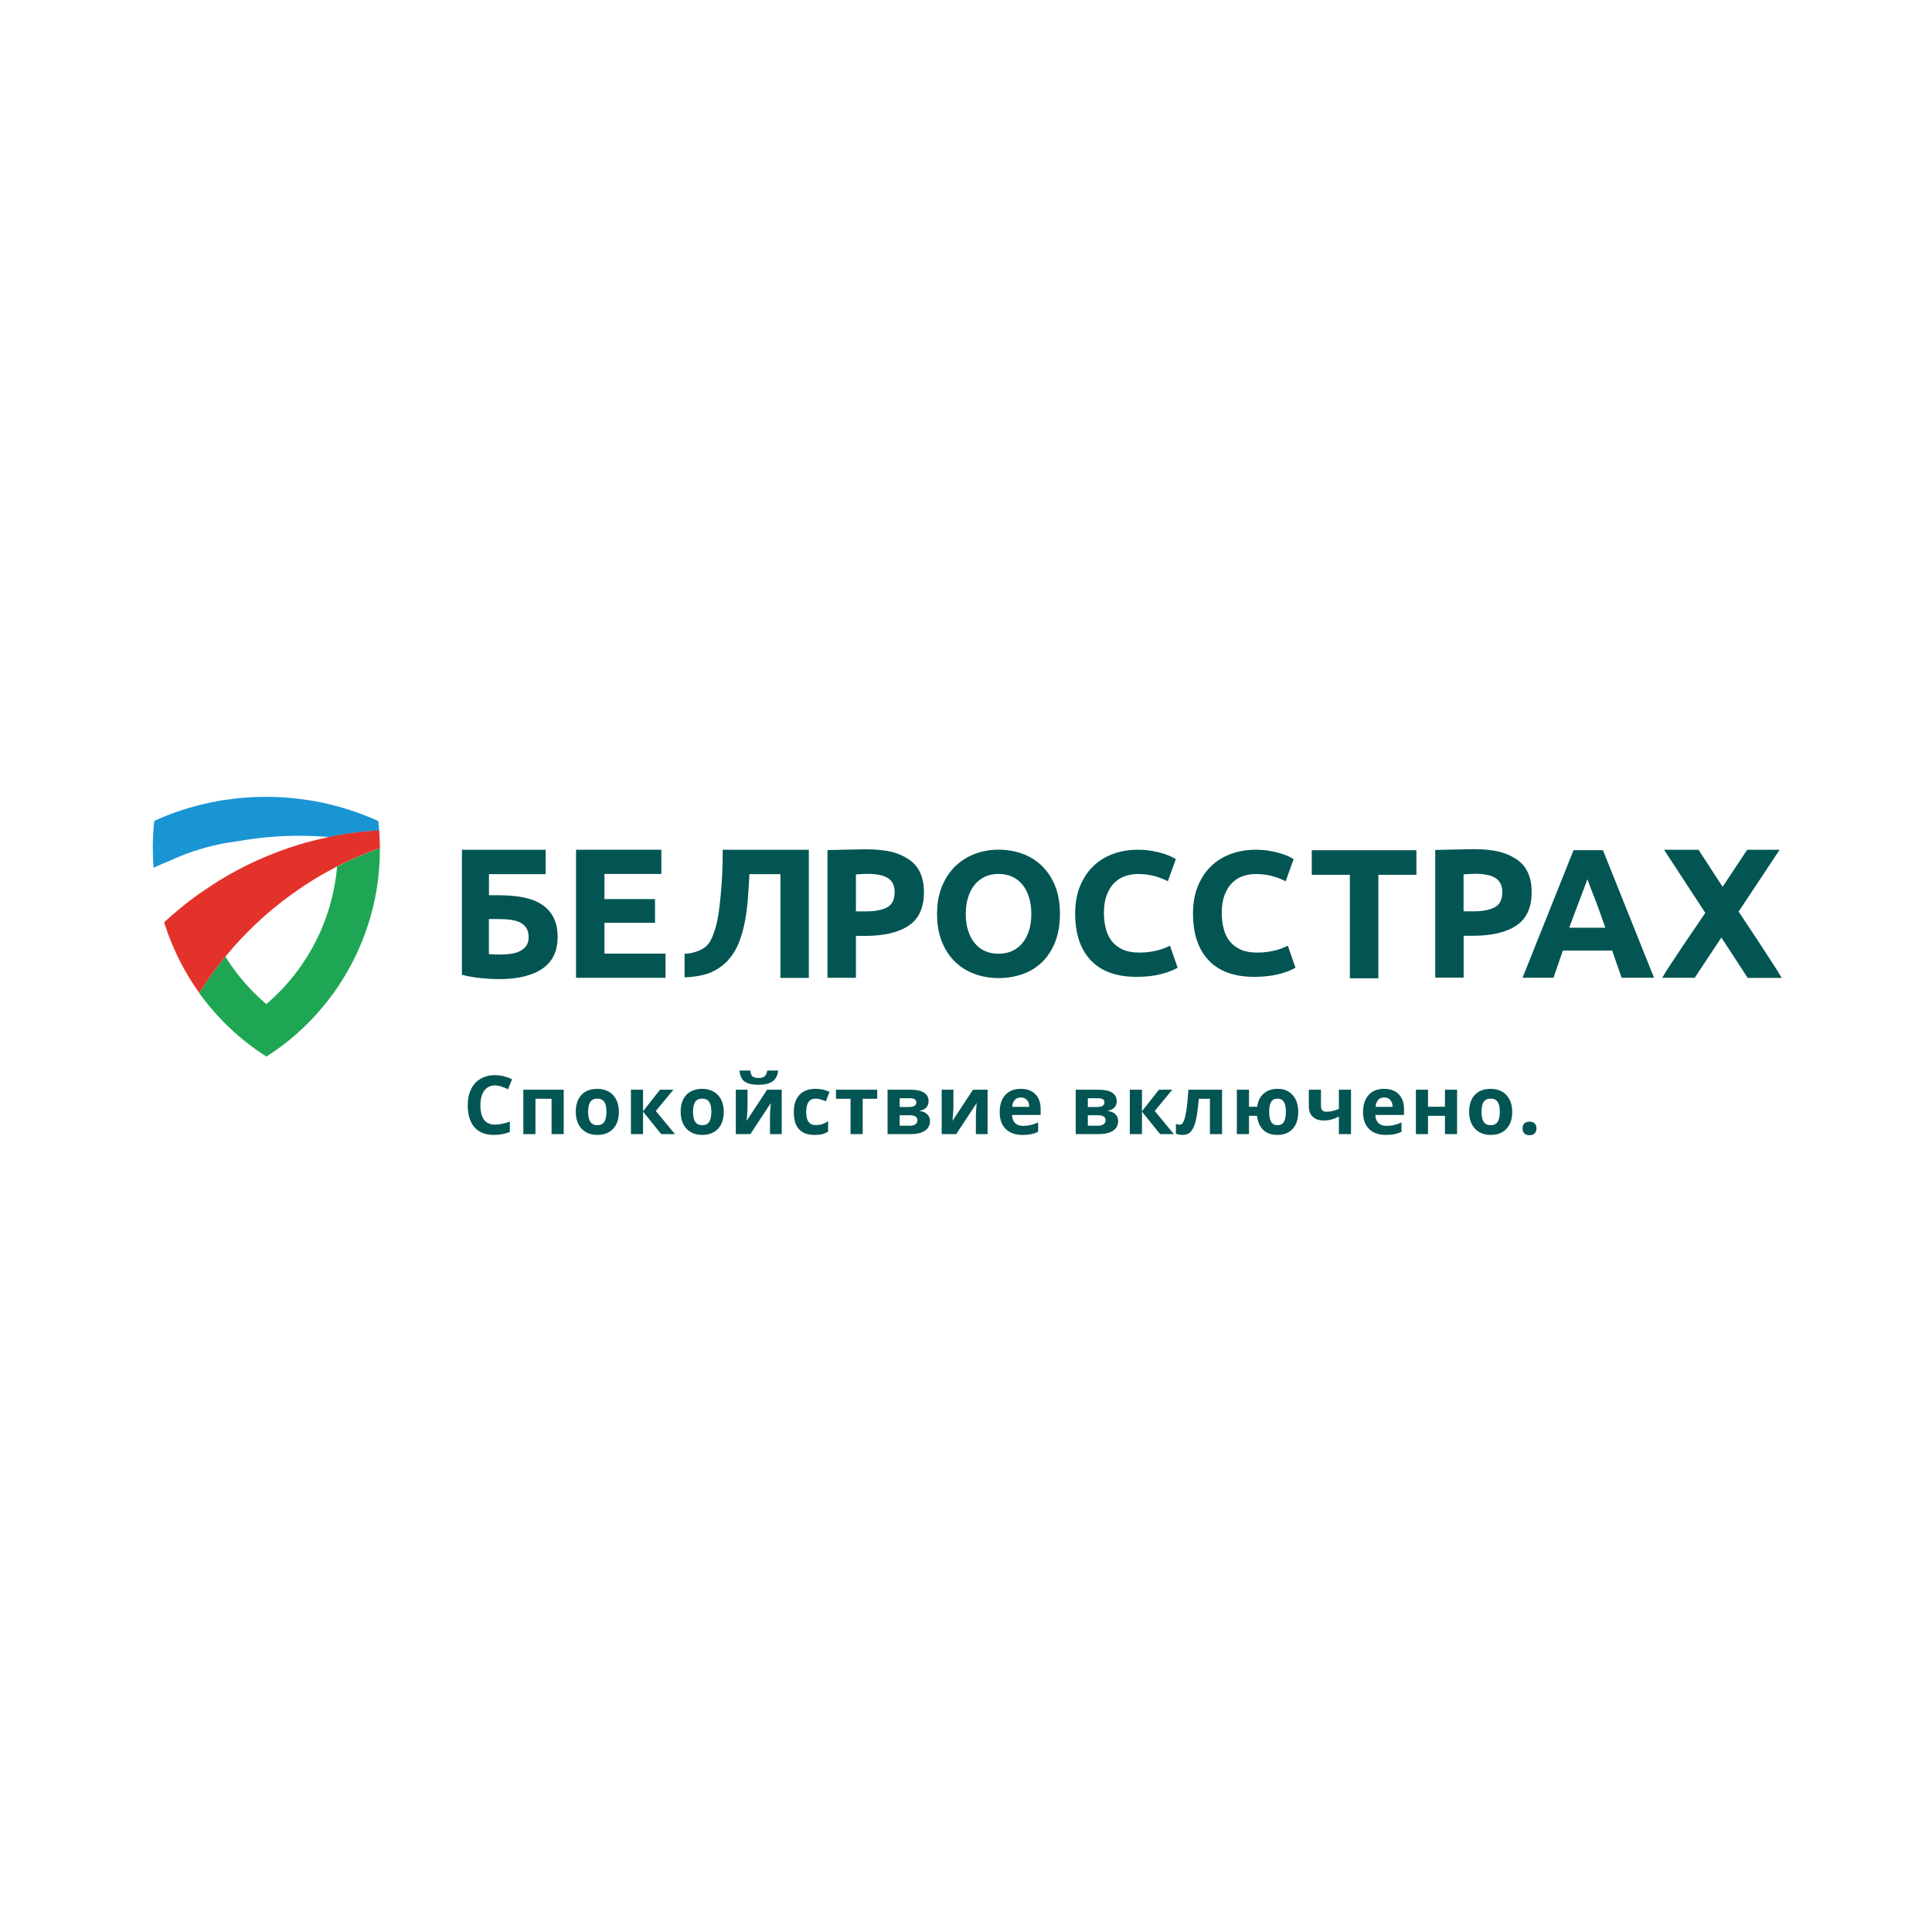 <svg width="177" height="177" viewBox="0 0 177 177" fill="none" xmlns="http://www.w3.org/2000/svg">
<rect width="177" height="177" fill="white"/>
<path d="M34.66 75.223C33.999 74.922 33.318 74.647 32.631 74.406C31.944 74.165 31.244 73.951 30.53 73.77C29.81 73.583 29.07 73.428 28.324 73.315C27.035 73.107 25.714 73 24.366 73C23.032 73 21.723 73.107 20.442 73.308C19.708 73.422 18.982 73.576 18.268 73.757C17.555 73.938 16.854 74.145 16.167 74.386C15.473 74.627 14.799 74.902 14.139 75.203C14.053 75.96 14.007 76.723 14 77.5C14 77.587 14 77.674 14 77.761C14 78.344 14.02 78.926 14.066 79.502C14.502 79.301 14.938 79.107 15.387 78.926C15.394 78.926 15.401 78.926 15.407 78.919C15.579 78.839 15.751 78.759 15.929 78.685C16.557 78.41 17.198 78.163 17.852 77.948C18.506 77.734 19.18 77.547 19.86 77.399C20.475 77.259 21.102 77.152 21.737 77.078H21.743C23.587 76.743 25.483 76.569 27.418 76.569C27.907 76.569 28.396 76.582 28.885 76.603C29.308 76.623 29.731 76.649 30.154 76.689H30.16C30.411 76.636 30.669 76.582 30.92 76.536C31.297 76.469 31.68 76.408 32.063 76.348C32.321 76.315 32.585 76.274 32.849 76.248C33.477 76.174 34.105 76.114 34.739 76.08C34.712 75.786 34.686 75.504 34.66 75.223Z" fill="#1A95D3"/>
<path d="M32.891 78.448C32.791 78.488 32.692 78.535 32.593 78.575C32.012 78.83 31.444 79.098 30.882 79.386C30.869 79.573 30.849 79.754 30.829 79.935C30.75 80.604 30.637 81.26 30.492 81.91C30.347 82.54 30.175 83.162 29.97 83.765C29.765 84.388 29.521 84.99 29.25 85.58C28.398 87.434 27.248 89.129 25.874 90.588C25.405 91.084 24.916 91.546 24.401 91.988C23.879 91.546 23.377 91.07 22.901 90.568C22.055 89.671 21.302 88.686 20.648 87.635C20.212 88.164 19.789 88.713 19.386 89.276C18.983 89.832 18.607 90.394 18.243 90.97C18.666 91.559 19.122 92.128 19.604 92.677C20.08 93.22 20.575 93.735 21.097 94.224C21.606 94.706 22.141 95.162 22.696 95.59C23.244 96.019 23.819 96.421 24.407 96.796C24.995 96.421 25.57 96.019 26.119 95.59C26.674 95.162 27.202 94.706 27.711 94.224C28.226 93.742 28.722 93.233 29.184 92.698C30.558 91.144 31.714 89.39 32.62 87.488C32.904 86.885 33.168 86.269 33.399 85.64C33.63 85.017 33.835 84.381 34.014 83.731C34.199 83.062 34.35 82.379 34.469 81.689C34.588 81.013 34.674 80.323 34.727 79.627C34.78 79.011 34.806 78.381 34.806 77.752V77.698C34.152 77.933 33.518 78.18 32.891 78.448Z" fill="#1FA654"/>
<path d="M34.798 77.527V77.427C34.791 76.971 34.772 76.516 34.739 76.067C34.104 76.108 33.47 76.161 32.849 76.235C32.585 76.268 32.321 76.302 32.063 76.335C31.68 76.389 31.297 76.456 30.92 76.523C30.662 76.57 30.411 76.617 30.16 76.677C29.744 76.764 29.328 76.858 28.918 76.958C28.601 77.038 28.29 77.119 27.98 77.206C26.454 77.641 24.98 78.183 23.56 78.826H23.553C22.364 79.362 21.228 79.971 20.118 80.647C19.503 81.022 18.215 81.92 18.162 81.94C17.634 82.315 17.125 82.71 16.623 83.118C16.081 83.56 15.552 84.016 15.037 84.491C15.156 84.866 15.282 85.241 15.414 85.603C15.645 86.232 15.909 86.848 16.187 87.451C16.775 88.689 17.468 89.861 18.255 90.96C18.618 90.384 19.001 89.814 19.398 89.265C19.801 88.703 20.223 88.154 20.66 87.625C21.109 87.076 21.571 86.553 22.053 86.038C22.49 85.576 22.932 85.127 23.395 84.692C24.108 84.009 24.861 83.359 25.641 82.75C26.368 82.181 27.114 81.638 27.887 81.13C28.152 80.956 28.422 80.781 28.693 80.614C29.202 80.299 29.717 79.998 30.246 79.717C30.464 79.596 30.682 79.482 30.9 79.369C31.462 79.081 32.03 78.813 32.611 78.558C32.71 78.511 32.809 78.471 32.908 78.431C33.536 78.163 34.17 77.915 34.818 77.688C34.798 77.648 34.798 77.587 34.798 77.527Z" fill="#E3322A"/>
<path d="M44.796 80.086V82.015H45.648C46.507 82.015 47.273 82.082 47.947 82.215C48.621 82.349 49.19 82.57 49.652 82.878C50.114 83.18 50.465 83.575 50.716 84.064C50.96 84.546 51.086 85.142 51.086 85.838C51.086 87.137 50.623 88.108 49.692 88.744C48.76 89.38 47.432 89.702 45.708 89.702C45.239 89.702 44.71 89.675 44.115 89.615C43.521 89.561 42.92 89.454 42.318 89.307V77.85H49.989V80.086H44.796ZM45.827 87.452C46.17 87.452 46.501 87.432 46.811 87.385C47.121 87.338 47.399 87.258 47.637 87.137C47.875 87.017 48.066 86.856 48.212 86.655C48.357 86.454 48.43 86.186 48.43 85.858C48.43 85.517 48.364 85.242 48.231 85.028C48.099 84.814 47.908 84.646 47.663 84.519C47.419 84.392 47.115 84.311 46.758 84.264C46.401 84.218 45.998 84.198 45.556 84.198H44.789V87.412C44.915 87.425 45.06 87.432 45.232 87.438C45.41 87.445 45.609 87.452 45.827 87.452Z" fill="#025553"/>
<path d="M52.774 89.581V77.85H60.59V80.066H55.377V82.37H60.009V84.539H55.377V87.365H60.974V89.581H52.774Z" fill="#025553"/>
<path d="M97.107 83.734C97.107 84.699 96.961 85.549 96.677 86.279C96.386 87.009 95.996 87.625 95.495 88.12C94.992 88.616 94.398 88.984 93.711 89.232C93.017 89.48 92.277 89.607 91.484 89.607C90.711 89.607 89.985 89.48 89.297 89.232C88.61 88.984 88.015 88.609 87.5 88.12C86.991 87.625 86.589 87.016 86.291 86.279C86.001 85.549 85.849 84.699 85.849 83.734C85.849 82.77 86.001 81.92 86.305 81.19C86.608 80.46 87.018 79.844 87.54 79.342C88.055 78.846 88.656 78.471 89.337 78.217C90.018 77.969 90.731 77.842 91.484 77.842C92.257 77.842 92.984 77.969 93.671 78.217C94.358 78.465 94.953 78.84 95.468 79.342C95.977 79.844 96.38 80.453 96.677 81.19C96.961 81.92 97.107 82.77 97.107 83.734ZM88.478 83.734C88.478 84.29 88.544 84.786 88.683 85.228C88.822 85.67 89.013 86.058 89.271 86.373C89.528 86.694 89.839 86.942 90.209 87.116C90.579 87.29 91.002 87.377 91.484 87.377C91.953 87.377 92.376 87.29 92.746 87.116C93.123 86.942 93.433 86.694 93.691 86.373C93.948 86.051 94.14 85.67 94.279 85.228C94.418 84.786 94.484 84.283 94.484 83.734C94.484 83.179 94.418 82.676 94.279 82.228C94.14 81.779 93.948 81.391 93.691 81.069C93.433 80.748 93.123 80.5 92.746 80.326C92.369 80.152 91.947 80.065 91.484 80.065C91.009 80.065 90.579 80.152 90.209 80.333C89.839 80.514 89.528 80.761 89.271 81.083C89.013 81.404 88.822 81.786 88.683 82.241C88.544 82.697 88.478 83.192 88.478 83.734Z" fill="#025553"/>
<path d="M114.912 89.494C113.082 89.494 111.688 88.992 110.73 87.981C109.772 86.97 109.296 85.537 109.296 83.682C109.296 82.758 109.441 81.934 109.732 81.211C110.023 80.488 110.426 79.872 110.934 79.376C111.443 78.874 112.051 78.499 112.751 78.238C113.452 77.977 114.218 77.85 115.037 77.85C115.513 77.85 115.949 77.883 116.339 77.957C116.729 78.024 117.072 78.104 117.363 78.198C117.654 78.291 117.898 78.385 118.096 78.479C118.288 78.573 118.433 78.653 118.519 78.707L117.786 80.736C117.442 80.555 117.039 80.394 116.577 80.267C116.114 80.14 115.592 80.073 115.011 80.073C114.621 80.073 114.238 80.14 113.868 80.267C113.491 80.394 113.168 80.602 112.877 80.89C112.593 81.178 112.361 81.539 112.19 81.995C112.018 82.443 111.932 82.992 111.932 83.635C111.932 84.151 111.992 84.633 112.104 85.075C112.216 85.523 112.401 85.905 112.652 86.227C112.903 86.548 113.24 86.802 113.65 86.99C114.059 87.177 114.561 87.271 115.143 87.271C115.513 87.271 115.843 87.251 116.134 87.204C116.424 87.164 116.682 87.11 116.914 87.05C117.138 86.99 117.343 86.923 117.515 86.849C117.687 86.775 117.845 86.702 117.984 86.642L118.684 88.657C118.328 88.871 117.825 89.066 117.178 89.24C116.517 89.407 115.764 89.494 114.912 89.494Z" fill="#025553"/>
<path d="M66.213 77.85C66.213 79.463 66.153 80.642 66.034 81.948C65.915 83.253 65.77 84.365 65.493 85.189C65.268 85.858 65.063 86.434 64.548 86.809C64.171 87.084 63.418 87.378 62.718 87.378V89.541C63.61 89.507 64.555 89.347 65.175 89.066C65.796 88.784 66.319 88.403 66.735 87.934C67.151 87.459 67.481 86.916 67.719 86.293C67.957 85.671 68.142 85.008 68.268 84.298C68.393 83.588 68.486 82.852 68.532 82.088C68.585 81.325 68.624 80.843 68.657 80.086H71.498V89.588H74.102V77.85H66.213Z" fill="#025553"/>
<path d="M104.117 89.494C102.287 89.494 100.893 88.992 99.935 87.981C98.977 86.97 98.501 85.537 98.501 83.682C98.501 82.758 98.646 81.934 98.937 81.211C99.228 80.488 99.631 79.872 100.14 79.376C100.648 78.874 101.256 78.499 101.957 78.238C102.657 77.977 103.423 77.85 104.242 77.85C104.718 77.85 105.154 77.883 105.544 77.957C105.934 78.024 106.277 78.104 106.568 78.198C106.859 78.291 107.103 78.385 107.301 78.479C107.493 78.573 107.638 78.653 107.724 78.707L106.991 80.736C106.647 80.555 106.244 80.394 105.782 80.267C105.319 80.14 104.797 80.073 104.216 80.073C103.826 80.073 103.443 80.14 103.073 80.267C102.697 80.394 102.373 80.602 102.082 80.89C101.798 81.178 101.567 81.539 101.395 81.995C101.223 82.443 101.137 82.992 101.137 83.635C101.137 84.151 101.197 84.633 101.309 85.075C101.421 85.523 101.607 85.905 101.857 86.227C102.108 86.548 102.445 86.802 102.855 86.99C103.265 87.177 103.767 87.271 104.348 87.271C104.718 87.271 105.048 87.251 105.339 87.204C105.63 87.164 105.887 87.11 106.119 87.05C106.343 86.99 106.548 86.923 106.72 86.849C106.892 86.775 107.05 86.702 107.189 86.642L107.89 88.657C107.533 88.871 107.031 89.066 106.383 89.24C105.729 89.407 104.976 89.494 104.117 89.494Z" fill="#025553"/>
<path d="M79.281 77.808C81.256 77.808 82.334 78.116 83.259 78.732C84.183 79.348 84.646 80.352 84.646 81.752C84.646 83.165 84.177 84.182 83.245 84.805C82.307 85.434 80.972 85.743 79.235 85.743H78.416V89.579H75.812V77.881C75.812 77.881 78.806 77.808 79.281 77.808ZM79.453 80.058C79.261 80.058 79.076 80.064 78.891 80.078C78.707 80.091 78.548 80.098 78.416 80.111V83.499H79.235C80.14 83.499 80.814 83.379 81.277 83.124C81.732 82.877 81.963 82.415 81.963 81.738C81.963 81.41 81.904 81.142 81.792 80.928C81.673 80.714 81.508 80.54 81.289 80.412C81.072 80.285 80.807 80.191 80.497 80.144C80.173 80.084 79.83 80.058 79.453 80.058Z" fill="#025553"/>
<path d="M129.765 77.894V80.144H126.277V89.626H123.667V80.144H120.179V77.894H129.765Z" fill="#025553"/>
<path d="M148.559 89.581C148.434 89.173 148.295 88.798 148.143 88.369C147.998 87.941 147.846 87.512 147.701 87.083H143.181C143.036 87.512 142.891 87.941 142.739 88.369C142.594 88.798 142.455 89.173 142.33 89.574H139.488L144.16 77.89H146.855L151.533 89.574H148.559V89.581ZM145.428 80.555C145.369 80.722 145.283 80.957 145.17 81.251C145.058 81.546 144.932 81.881 144.787 82.269C144.642 82.651 144.483 83.079 144.305 83.541C144.127 84.003 143.948 84.485 143.763 84.994H147.073C146.894 84.485 146.723 83.996 146.558 83.534C146.393 83.072 146.234 82.644 146.082 82.262C145.93 81.881 145.798 81.539 145.686 81.244C145.586 80.95 145.494 80.722 145.428 80.555Z" fill="#025553"/>
<path d="M160.109 89.581L157.704 85.892L155.26 89.581H152.286C152.775 88.664 156.231 83.635 156.231 83.635L152.451 77.85H155.61L157.816 81.245L160.069 77.85H163.042L159.283 83.514C159.283 83.514 162.857 88.871 163.227 89.588H160.109V89.581Z" fill="#025553"/>
<path d="M134.957 77.796C136.932 77.796 138.009 78.104 138.934 78.72C139.859 79.336 140.322 80.34 140.322 81.74C140.322 83.153 139.852 84.171 138.921 84.793C137.983 85.423 136.648 85.731 134.911 85.731H134.091V89.568H131.488V77.87C131.482 77.87 134.481 77.796 134.957 77.796ZM135.122 80.052C134.931 80.052 134.746 80.059 134.56 80.073C134.375 80.086 134.217 80.093 134.085 80.106V83.494H134.904C135.809 83.494 136.483 83.374 136.946 83.119C137.402 82.872 137.633 82.409 137.633 81.733C137.633 81.405 137.573 81.137 137.454 80.923C137.336 80.709 137.17 80.535 136.952 80.407C136.734 80.28 136.47 80.186 136.159 80.139C135.849 80.073 135.505 80.052 135.122 80.052Z" fill="#025553"/>
<path d="M45.351 99.441C44.926 99.441 44.597 99.602 44.364 99.922C44.131 100.24 44.014 100.684 44.014 101.255C44.014 102.442 44.46 103.036 45.351 103.036C45.725 103.036 46.178 102.942 46.709 102.755V103.702C46.272 103.885 45.784 103.976 45.245 103.976C44.471 103.976 43.878 103.741 43.468 103.273C43.058 102.802 42.852 102.127 42.852 101.248C42.852 100.694 42.953 100.21 43.155 99.794C43.356 99.377 43.645 99.058 44.022 98.837C44.4 98.613 44.843 98.502 45.351 98.502C45.868 98.502 46.388 98.627 46.91 98.877L46.545 99.794C46.346 99.7 46.146 99.617 45.945 99.547C45.743 99.476 45.545 99.441 45.351 99.441ZM51.645 99.831V103.903H50.531V100.665H49.056V103.903H47.945V99.831H51.645ZM53.882 101.86C53.882 102.263 53.948 102.567 54.079 102.774C54.212 102.98 54.428 103.083 54.727 103.083C55.023 103.083 55.236 102.981 55.364 102.777C55.495 102.571 55.561 102.265 55.561 101.86C55.561 101.456 55.495 101.154 55.364 100.953C55.233 100.751 55.018 100.65 54.72 100.65C54.423 100.65 54.21 100.751 54.079 100.953C53.948 101.152 53.882 101.454 53.882 101.86ZM56.697 101.86C56.697 102.522 56.523 103.041 56.173 103.415C55.823 103.789 55.336 103.976 54.712 103.976C54.322 103.976 53.977 103.891 53.678 103.721C53.38 103.548 53.15 103.302 52.99 102.981C52.83 102.661 52.749 102.287 52.749 101.86C52.749 101.194 52.923 100.677 53.27 100.308C53.617 99.939 54.105 99.754 54.734 99.754C55.125 99.754 55.47 99.839 55.769 100.009C56.067 100.179 56.297 100.423 56.457 100.741C56.617 101.06 56.697 101.432 56.697 101.86ZM60.471 99.831H61.695L60.081 101.783L61.837 103.903H60.577L58.912 101.838V103.903H57.802V99.831H58.912V101.809L60.471 99.831ZM63.491 101.86C63.491 102.263 63.557 102.567 63.688 102.774C63.821 102.98 64.037 103.083 64.336 103.083C64.632 103.083 64.845 102.981 64.974 102.777C65.105 102.571 65.17 102.265 65.17 101.86C65.17 101.456 65.105 101.154 64.974 100.953C64.842 100.751 64.627 100.65 64.329 100.65C64.033 100.65 63.819 100.751 63.688 100.953C63.557 101.152 63.491 101.454 63.491 101.86ZM66.306 101.86C66.306 102.522 66.132 103.041 65.782 103.415C65.432 103.789 64.946 103.976 64.322 103.976C63.931 103.976 63.586 103.891 63.287 103.721C62.989 103.548 62.759 103.302 62.599 102.981C62.439 102.661 62.358 102.287 62.358 101.86C62.358 101.194 62.532 100.677 62.879 100.308C63.227 99.939 63.715 99.754 64.343 99.754C64.734 99.754 65.079 99.839 65.378 100.009C65.676 100.179 65.906 100.423 66.066 100.741C66.226 101.06 66.306 101.432 66.306 101.86ZM68.485 99.831V101.441C68.485 101.611 68.457 102.026 68.402 102.686L70.281 99.831H71.617V103.903H70.543V102.278C70.543 101.989 70.567 101.582 70.616 101.055L68.744 103.903H67.411V99.831H68.485ZM71.289 98.079C71.243 98.533 71.072 98.865 70.776 99.073C70.48 99.28 70.053 99.383 69.494 99.383C68.918 99.383 68.492 99.283 68.216 99.084C67.941 98.885 67.787 98.55 67.753 98.079H68.747C68.764 98.329 68.826 98.505 68.933 98.607C69.043 98.707 69.236 98.757 69.516 98.757C69.761 98.757 69.943 98.702 70.062 98.593C70.184 98.481 70.258 98.31 70.284 98.079H71.289ZM74.626 103.976C73.359 103.976 72.725 103.28 72.725 101.889C72.725 101.197 72.898 100.669 73.242 100.304C73.587 99.938 74.081 99.754 74.725 99.754C75.195 99.754 75.618 99.847 75.992 100.031L75.664 100.891C75.49 100.82 75.327 100.763 75.176 100.72C75.026 100.673 74.875 100.65 74.725 100.65C74.147 100.65 73.858 101.061 73.858 101.881C73.858 102.678 74.147 103.076 74.725 103.076C74.938 103.076 75.136 103.048 75.318 102.992C75.5 102.934 75.683 102.844 75.865 102.723V103.673C75.685 103.787 75.503 103.866 75.318 103.91C75.136 103.954 74.906 103.976 74.626 103.976ZM80.367 99.831V100.665H79.034V103.903H77.923V100.665H76.587V99.831H80.367ZM85.073 100.898C85.073 101.117 85.004 101.304 84.865 101.459C84.73 101.612 84.528 101.71 84.261 101.754V101.783C84.55 101.817 84.778 101.917 84.946 102.082C85.116 102.244 85.201 102.446 85.201 102.686C85.201 103.082 85.045 103.384 84.734 103.593C84.424 103.8 83.979 103.903 83.401 103.903H81.314V99.831H83.401C83.96 99.831 84.377 99.922 84.654 100.104C84.934 100.284 85.073 100.548 85.073 100.898ZM84.05 102.628C84.05 102.468 83.988 102.352 83.864 102.282C83.74 102.209 83.554 102.173 83.306 102.173H82.425V103.134H83.328C83.564 103.134 83.742 103.091 83.864 103.003C83.988 102.913 84.05 102.788 84.05 102.628ZM83.948 100.985C83.948 100.738 83.751 100.614 83.358 100.614H82.425V101.419H83.23C83.466 101.419 83.644 101.385 83.766 101.317C83.887 101.249 83.948 101.138 83.948 100.985ZM87.347 99.831V101.441C87.347 101.611 87.318 102.026 87.263 102.686L89.142 99.831H90.479V103.903H89.404V102.278C89.404 101.989 89.429 101.582 89.477 101.055L87.605 103.903H86.272V99.831H87.347ZM93.52 100.545C93.285 100.545 93.101 100.62 92.967 100.771C92.833 100.919 92.757 101.13 92.737 101.404H94.296C94.291 101.13 94.22 100.919 94.081 100.771C93.943 100.62 93.756 100.545 93.52 100.545ZM93.677 103.976C93.022 103.976 92.509 103.795 92.14 103.433C91.771 103.071 91.586 102.559 91.586 101.896C91.586 101.214 91.756 100.687 92.096 100.315C92.439 99.941 92.911 99.754 93.513 99.754C94.088 99.754 94.536 99.918 94.857 100.246C95.177 100.574 95.338 101.027 95.338 101.605V102.144H92.712C92.724 102.459 92.818 102.706 92.992 102.883C93.167 103.06 93.412 103.149 93.728 103.149C93.973 103.149 94.205 103.123 94.424 103.072C94.642 103.021 94.871 102.94 95.109 102.828V103.688C94.914 103.785 94.706 103.857 94.486 103.903C94.265 103.951 93.995 103.976 93.677 103.976ZM102.31 100.898C102.31 101.117 102.241 101.304 102.102 101.459C101.967 101.612 101.765 101.71 101.498 101.754V101.783C101.787 101.817 102.015 101.917 102.183 102.082C102.353 102.244 102.437 102.446 102.437 102.686C102.437 103.082 102.282 103.384 101.971 103.593C101.661 103.8 101.216 103.903 100.638 103.903H98.551V99.831H100.638C101.197 99.831 101.614 99.922 101.891 100.104C102.171 100.284 102.31 100.548 102.31 100.898ZM101.287 102.628C101.287 102.468 101.225 102.352 101.101 102.282C100.977 102.209 100.791 102.173 100.543 102.173H99.662V103.134H100.565C100.801 103.134 100.979 103.091 101.101 103.003C101.225 102.913 101.287 102.788 101.287 102.628ZM101.185 100.985C101.185 100.738 100.988 100.614 100.595 100.614H99.662V101.419H100.467C100.703 101.419 100.881 101.385 101.003 101.317C101.124 101.249 101.185 101.138 101.185 100.985ZM106.179 99.831H107.402L105.789 101.783L107.545 103.903H106.284L104.62 101.838V103.903H103.509V99.831H104.62V101.809L106.179 99.831ZM111.959 103.903H110.848V100.665H109.825C109.747 101.575 109.653 102.255 109.541 102.705C109.429 103.151 109.28 103.475 109.093 103.677C108.909 103.876 108.666 103.976 108.365 103.976C108.107 103.976 107.896 103.937 107.731 103.859V102.97C107.85 103.019 107.969 103.043 108.088 103.043C108.226 103.043 108.342 102.944 108.434 102.745C108.529 102.545 108.612 102.214 108.685 101.75C108.76 101.284 108.825 100.644 108.878 99.831H111.959V103.903ZM118.938 101.86C118.938 102.527 118.769 103.047 118.432 103.418C118.094 103.79 117.627 103.976 117.03 103.976C116.493 103.976 116.063 103.825 115.74 103.524C115.42 103.223 115.226 102.789 115.158 102.224H114.426V103.903H113.315V99.831H114.426V101.397H115.172C115.243 100.877 115.443 100.474 115.773 100.188C116.106 99.899 116.532 99.754 117.052 99.754C117.627 99.754 118.085 99.944 118.425 100.323C118.767 100.699 118.938 101.211 118.938 101.86ZM116.276 101.86C116.276 102.265 116.335 102.571 116.454 102.777C116.573 102.981 116.77 103.083 117.044 103.083C117.314 103.083 117.508 102.981 117.627 102.777C117.746 102.571 117.805 102.265 117.805 101.86C117.805 101.454 117.745 101.152 117.623 100.953C117.504 100.751 117.309 100.65 117.037 100.65C116.768 100.65 116.573 100.751 116.454 100.953C116.335 101.154 116.276 101.456 116.276 101.86ZM121.019 99.831V101.321C121.019 101.675 121.182 101.852 121.51 101.852C121.724 101.852 121.922 101.828 122.104 101.779C122.288 101.731 122.474 101.668 122.661 101.59V99.831H123.772V103.903H122.661V102.286C122.404 102.422 122.165 102.518 121.944 102.573C121.722 102.629 121.509 102.657 121.303 102.657C120.858 102.657 120.515 102.544 120.272 102.318C120.029 102.09 119.908 101.766 119.908 101.346V99.831H121.019ZM126.81 100.545C126.574 100.545 126.39 100.62 126.256 100.771C126.123 100.919 126.046 101.13 126.027 101.404H127.586C127.581 101.13 127.509 100.919 127.371 100.771C127.232 100.62 127.045 100.545 126.81 100.545ZM126.967 103.976C126.311 103.976 125.799 103.795 125.429 103.433C125.061 103.071 124.876 102.559 124.876 101.896C124.876 101.214 125.046 100.687 125.386 100.315C125.728 99.941 126.2 99.754 126.803 99.754C127.378 99.754 127.826 99.918 128.147 100.246C128.467 100.574 128.627 101.027 128.627 101.605V102.144H126.002C126.013 102.459 126.107 102.706 126.282 102.883C126.457 103.06 126.702 103.149 127.018 103.149C127.263 103.149 127.495 103.123 127.713 103.072C127.932 103.021 128.16 102.94 128.398 102.828V103.688C128.204 103.785 127.996 103.857 127.775 103.903C127.554 103.951 127.285 103.976 126.967 103.976ZM130.828 99.831V101.397H132.38V99.831H133.49V103.903H132.38V102.224H130.828V103.903H129.717V99.831H130.828ZM135.727 101.86C135.727 102.263 135.793 102.567 135.924 102.774C136.057 102.98 136.274 103.083 136.572 103.083C136.868 103.083 137.081 102.981 137.21 102.777C137.341 102.571 137.406 102.265 137.406 101.86C137.406 101.456 137.341 101.154 137.21 100.953C137.078 100.751 136.863 100.65 136.565 100.65C136.269 100.65 136.055 100.751 135.924 100.953C135.793 101.152 135.727 101.454 135.727 101.86ZM138.543 101.86C138.543 102.522 138.367 103.041 138.018 103.415C137.668 103.789 137.181 103.976 136.558 103.976C136.167 103.976 135.822 103.891 135.523 103.721C135.225 103.548 134.995 103.302 134.835 102.981C134.675 102.661 134.594 102.287 134.594 101.86C134.594 101.194 134.768 100.677 135.115 100.308C135.463 99.939 135.951 99.754 136.579 99.754C136.97 99.754 137.315 99.839 137.614 100.009C137.912 100.179 138.142 100.423 138.302 100.741C138.462 101.06 138.543 101.432 138.543 101.86ZM139.49 103.382C139.49 103.178 139.545 103.024 139.654 102.919C139.763 102.815 139.922 102.763 140.131 102.763C140.333 102.763 140.488 102.816 140.597 102.923C140.709 103.03 140.765 103.183 140.765 103.382C140.765 103.574 140.709 103.725 140.597 103.837C140.486 103.946 140.33 104.001 140.131 104.001C139.927 104.001 139.769 103.948 139.658 103.841C139.546 103.732 139.49 103.579 139.49 103.382Z" fill="#025553"/>
</svg>
